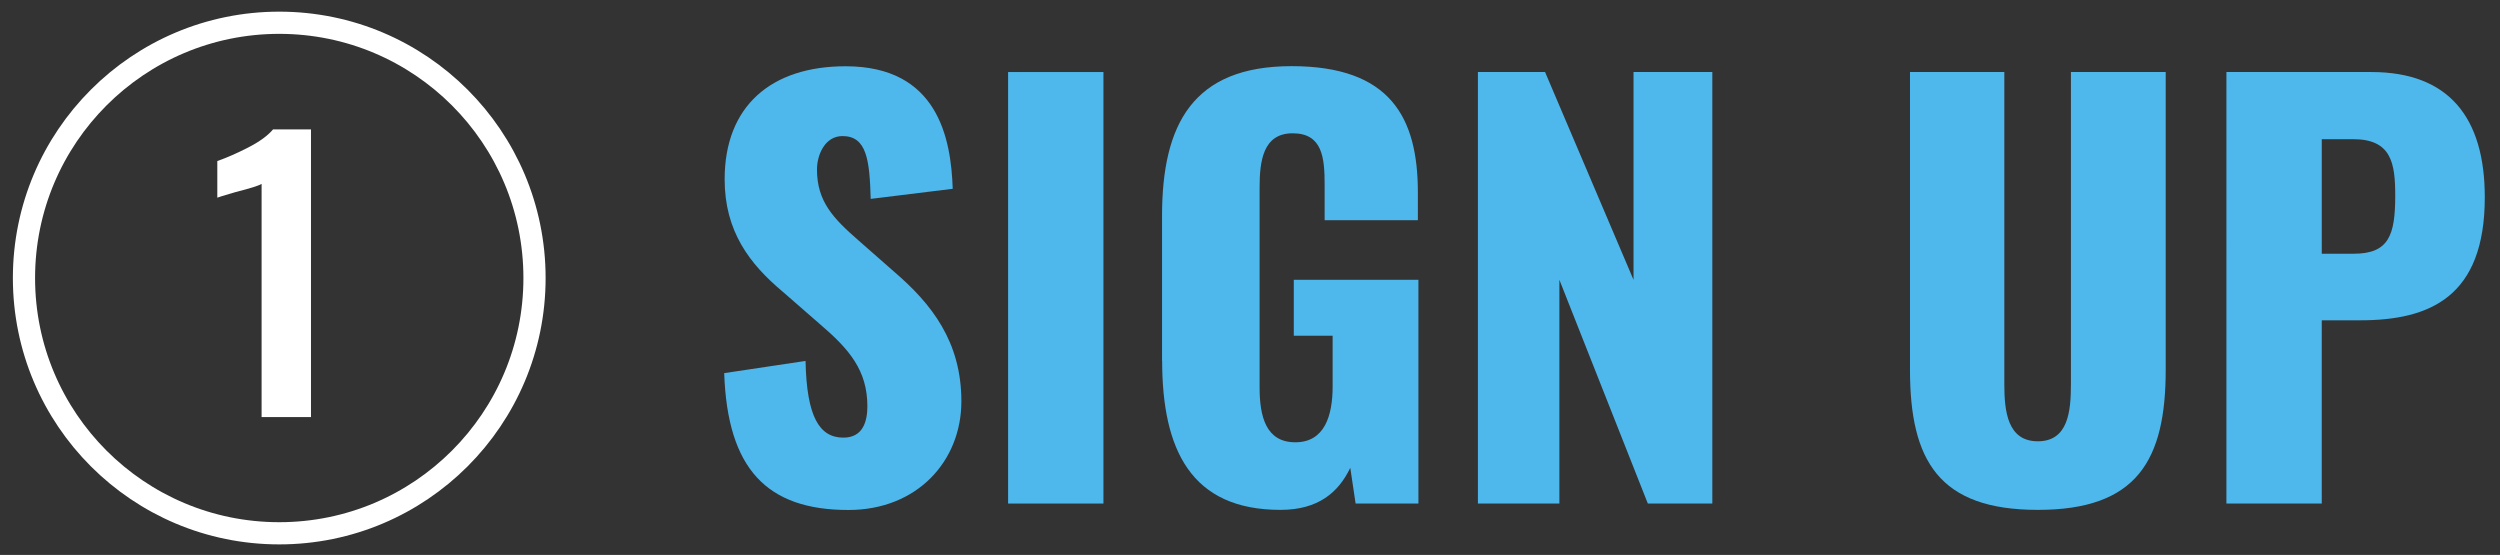 <?xml version="1.0" encoding="UTF-8"?><svg id="_01_Sign_up" xmlns="http://www.w3.org/2000/svg" viewBox="0 0 225.25 50"><rect x="0" y="0" width="225.25" height="50" fill="#333333" stroke="none"/><defs><style>.cls-1{fill:#fff;}.cls-2{fill:#4eb7eb;}.cls-3{fill:none;stroke:#fff;stroke-width:2px;}</style></defs><path class="cls-2" d="m65.24,33.62l7.34-1.1c.1,5.04,1.25,6.91,3.41,6.91,1.78,0,2.16-1.49,2.16-2.83,0-3.22-1.63-5.14-4.27-7.39l-3.36-2.93c-2.98-2.5-5.23-5.43-5.23-10.13,0-6.58,4.18-10.18,10.9-10.18,8.3,0,9.5,6.48,9.65,11.04l-7.39.91c-.1-3.46-.34-5.66-2.54-5.66-1.58,0-2.3,1.68-2.3,3.02,0,2.88,1.49,4.42,3.74,6.38l3.22,2.83c3.36,2.88,6.05,6.29,6.05,11.67s-3.98,9.79-10.18,9.79c-7.34,0-10.9-3.7-11.19-12.34Z"/><path class="cls-2" d="m90.83,6.49h8.59v38.88h-8.59V6.49Z"/><path class="cls-2" d="m104.7,32.51v-13.06c0-8.26,2.78-13.49,11.67-13.49s11.38,4.61,11.38,11.38v2.5h-8.4v-3.17c0-2.45-.19-4.66-2.88-4.66s-2.98,2.54-2.98,4.9v18c0,2.64.58,4.94,3.22,4.94s3.36-2.4,3.36-5.04v-4.56h-3.5v-5.04h11.23v20.16h-5.66l-.48-3.22c-1.06,2.21-2.88,3.79-6.29,3.79-8.06,0-10.66-5.42-10.66-13.44Z"/><path class="cls-2" d="m133.16,6.49h6.05l7.97,18.72V6.49h7.1v38.88h-5.81l-7.97-20.16v20.16h-7.34V6.49Z"/><path class="cls-2" d="m172.09,33.33V6.49h8.5v28.13c0,2.45.29,5.14,3.02,5.14s2.98-2.69,2.98-5.14V6.49h8.54v26.83c0,8.16-2.59,12.62-11.52,12.62s-11.52-4.46-11.52-12.62Z"/><path class="cls-2" d="m200.6,6.49h13.06c6.96,0,10.22,4.08,10.22,11.28,0,8.98-4.94,11.09-11.23,11.09h-3.46v16.51h-8.59V6.49Zm11.47,16.37c3.17,0,3.74-1.68,3.74-5.23,0-2.93-.34-5.09-3.79-5.09h-2.83v10.32h2.88Z"/><circle class="cls-3" cx="25.16" cy="25.05" r="23"/><path class="cls-1" d="m23.58,16.56c-.21.15-.99.4-2.34.74-1.09.32-1.64.49-1.66.51v-3.3c.85-.3,1.79-.71,2.8-1.23,1.01-.52,1.75-1.06,2.22-1.62h3.42v25.92h-4.45v-21.02Z"/></svg>